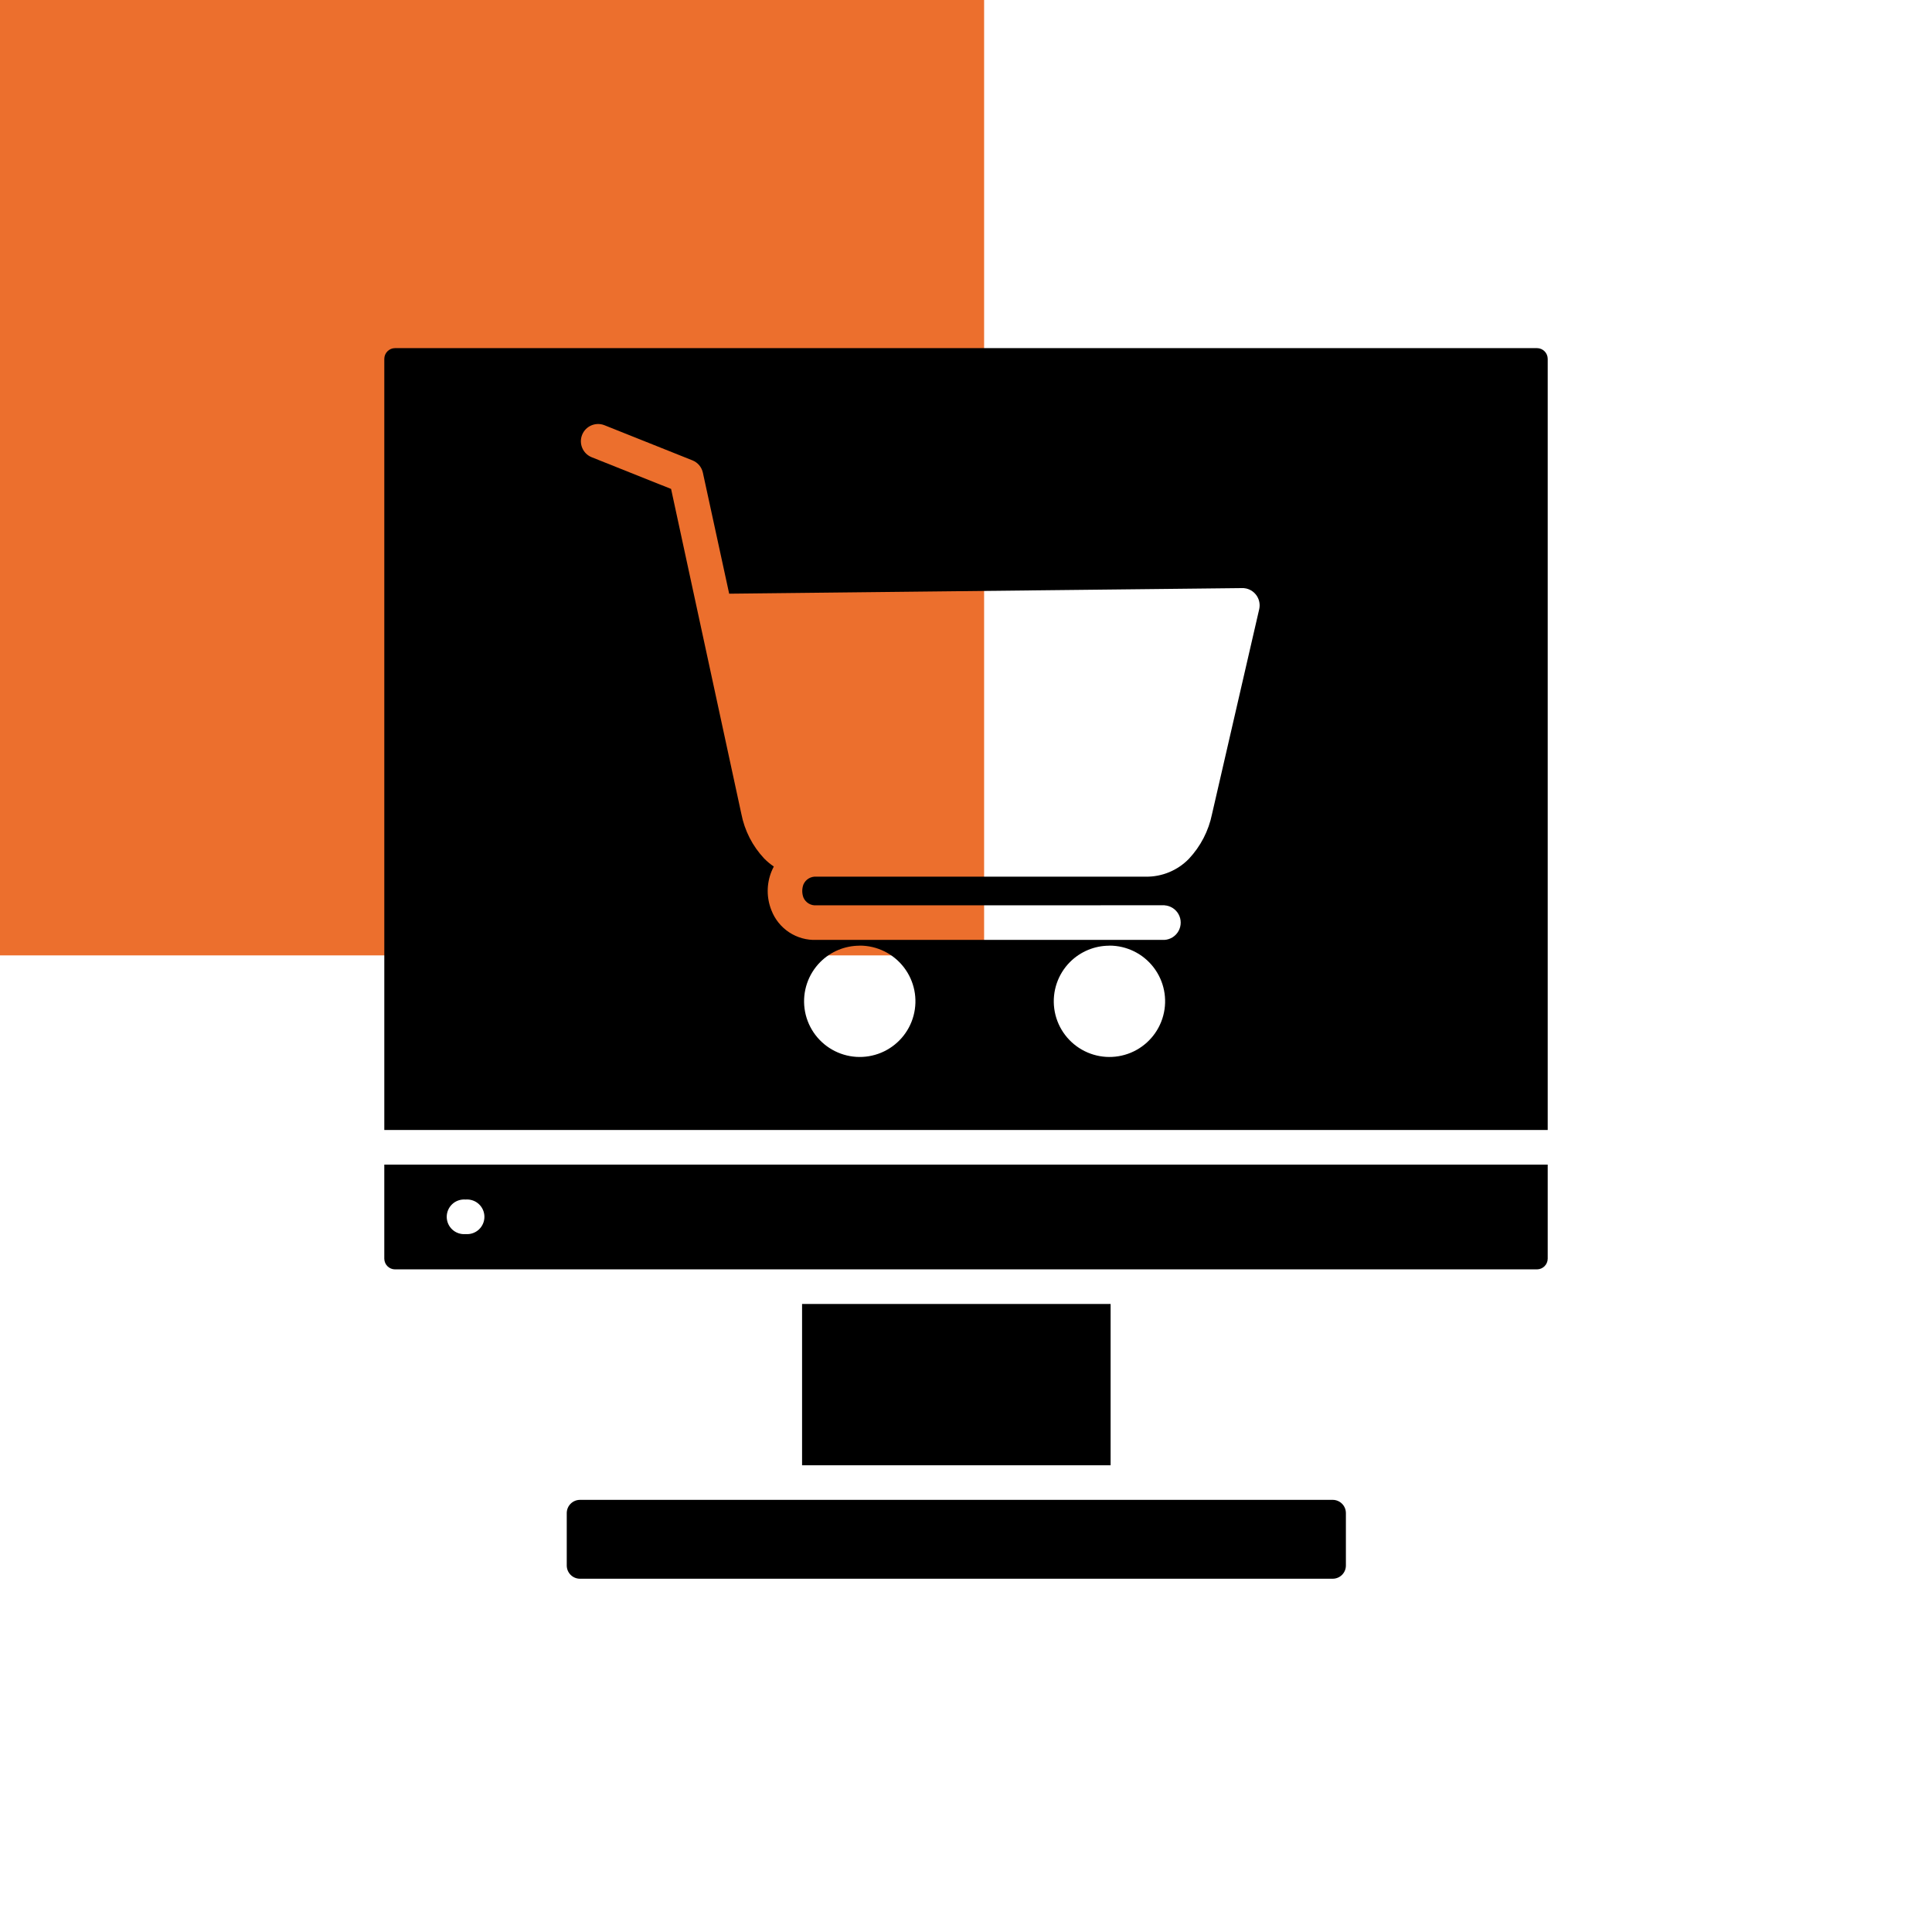 <?xml version="1.0" encoding="UTF-8"?>
<svg id="Calque_2" data-name="Calque 2" xmlns="http://www.w3.org/2000/svg" viewBox="0 0 1200 1200">
  <defs>
    <style>
      .cls-1 {
        fill-rule: evenodd;
      }

      .cls-1, .cls-2, .cls-3 {
        stroke-width: 0px;
      }

      .cls-2 {
        fill: none;
      }

      .cls-3 {
        fill: #ec6f2d;
      }
    </style>
  </defs>
  <g id="Calque_1-2" data-name="Calque 1">
    <rect class="cls-3" width="611.25" height="593.41"/>
    <rect class="cls-2" width="1200" height="1200"/>
    <path class="cls-1" d="m827.79,931.59h-467.59c-4.5.03-8.15,3.67-8.18,8.17v32.65c.03,4.51,3.68,8.15,8.18,8.17h467.59c4.51-.02,8.15-3.66,8.17-8.17v-32.65c-.02-4.51-3.67-8.15-8.17-8.17Zm-538.86-165.06c-2.97.19-5.88-.85-8.06-2.89-2.17-2.04-3.4-4.88-3.4-7.85s1.23-5.82,3.4-7.86c2.17-2.04,5.09-3.08,8.06-2.89h.49c2.97-.19,5.89.85,8.06,2.89,2.17,2.04,3.4,4.88,3.4,7.86s-1.23,5.82-3.4,7.85c-2.17,2.04-5.09,3.08-8.06,2.89h-.49Zm-50.23-64.67h722.61V222.88c-.02-3.67-2.99-6.64-6.65-6.65H245.35c-3.67.02-6.63,2.99-6.65,6.65v479.03-.04Zm484.59-139.55c3.67.24,6.97,2.34,8.74,5.56s1.77,7.13,0,10.36c-1.77,3.23-5.07,5.32-8.74,5.56h-216.21c-5.99.24-11.91-1.41-16.91-4.7-5.01-3.3-8.86-8.08-11.01-13.67-3.1-7.72-3.1-16.33,0-24.05.44-1.07.93-2.13,1.47-3.15-2.14-1.45-4.13-3.1-5.95-4.94-7.28-7.73-12.21-17.38-14.23-27.81l-43.63-201.78-49.27-19.67h0c-5.49-2.18-8.18-8.4-6-13.9,2.18-5.49,8.4-8.18,13.89-6l54.62,21.81h0c3.32,1.31,5.76,4.2,6.51,7.69l16.33,75.14,317.98-3.47c1.06-.08,2.13,0,3.17.24,2.77.64,5.17,2.35,6.68,4.75,1.51,2.41,2.01,5.31,1.39,8.08l-29.3,127.23c-2.11,10.42-7.08,20.05-14.35,27.81-6.99,7.21-16.63,11.23-26.67,11.13h-204.72c-3.45-.28-6.7,1.68-8.07,4.86-.96,2.6-.96,5.47,0,8.07,1.37,3.19,4.62,5.15,8.07,4.86l216.21-.03Zm-34.25,25.03h0c10.75-.01,20.9,4.97,27.46,13.49,6.56,8.52,8.78,19.6,6.01,29.99-2.77,10.39-10.21,18.9-20.13,23.03-9.93,4.13-21.21,3.41-30.52-1.95-9.32-5.36-15.62-14.75-17.04-25.4-1.42-10.66,2.19-21.37,9.78-28.98,6.48-6.49,15.28-10.14,24.45-10.13v-.05Zm-155.09,0h0c10.75-.02,20.9,4.96,27.46,13.48,6.56,8.52,8.79,19.6,6.02,29.99-2.76,10.39-10.2,18.9-20.13,23.04-9.93,4.13-21.21,3.41-30.53-1.95-9.32-5.36-15.62-14.75-17.04-25.4-1.42-10.66,2.19-21.37,9.78-28.98,6.47-6.49,15.27-10.14,24.44-10.13v-.05Zm166.58,201.09h254.13c3.66-.03,6.63-2.99,6.65-6.65v-58.41H238.69v58.41c.03,3.66,2.99,6.63,6.65,6.65h455.18Zm-10.71,21.48h-191.64v100.19h191.64v-100.19Z"/>
  </g>
</svg>